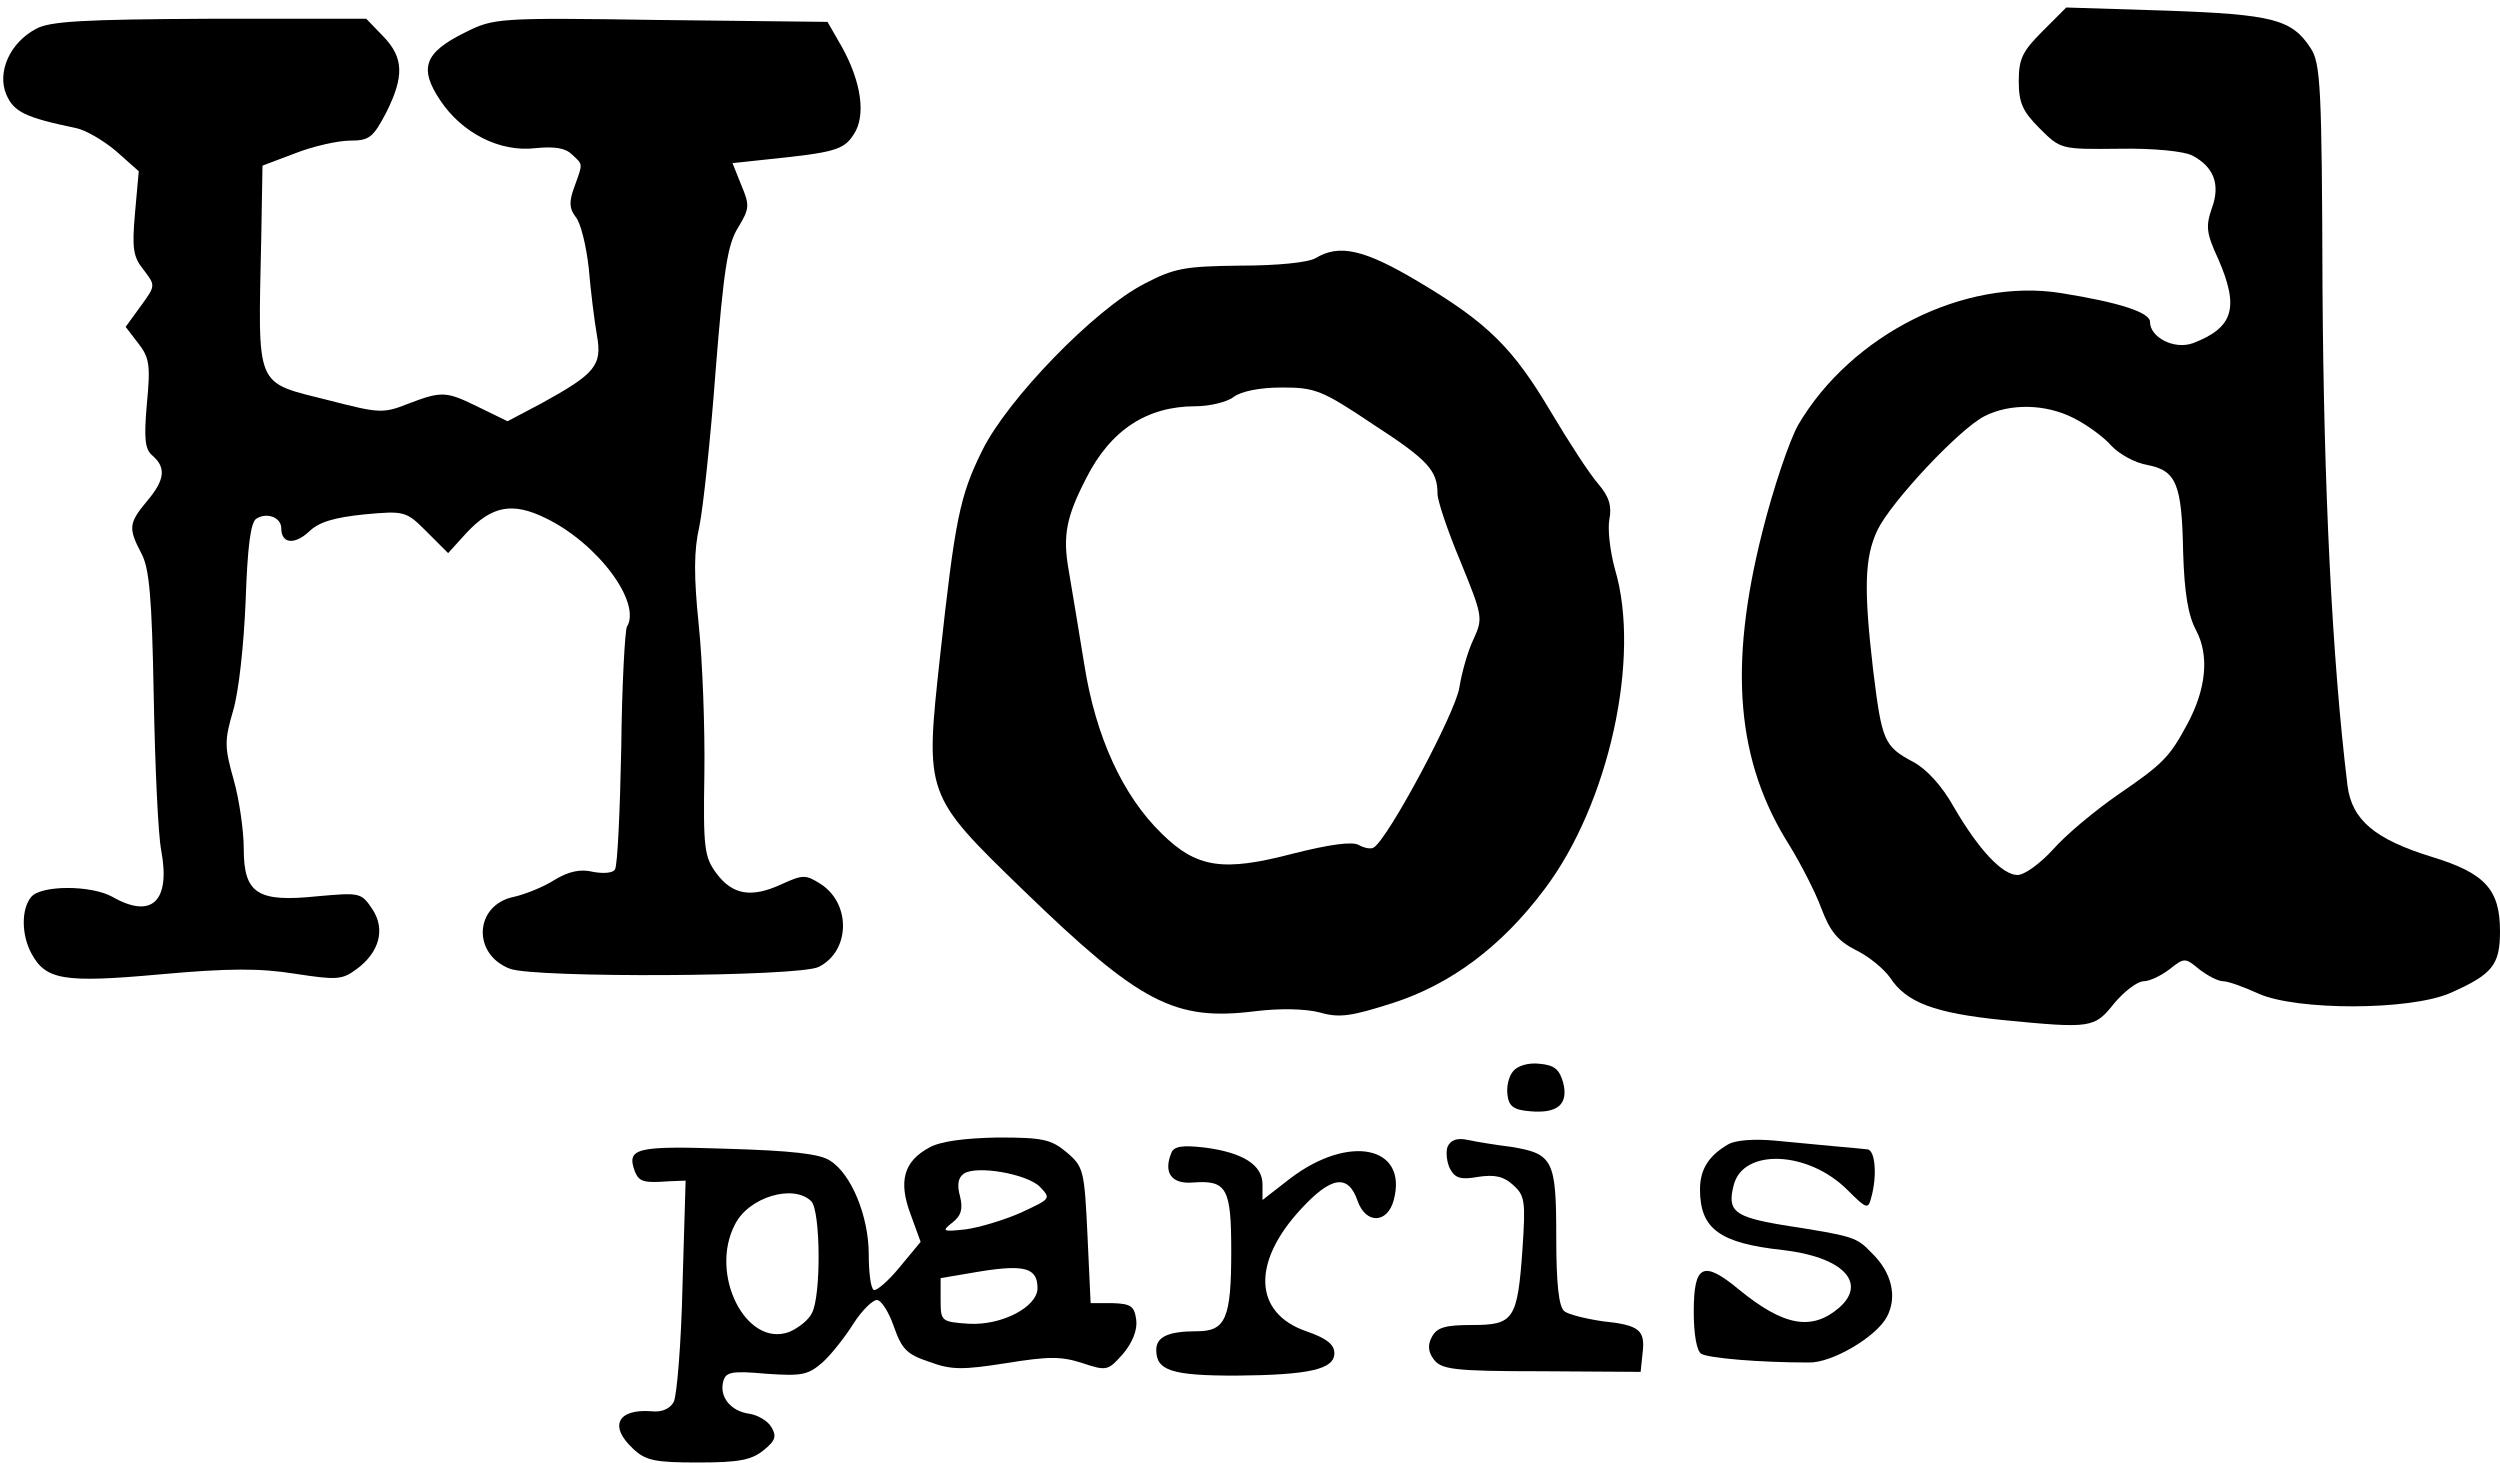 <?xml version="1.0" standalone="no"?>
<!DOCTYPE svg PUBLIC "-//W3C//DTD SVG 20010904//EN"
 "http://www.w3.org/TR/2001/REC-SVG-20010904/DTD/svg10.dtd">
<svg version="1.0" xmlns="http://www.w3.org/2000/svg"
 width="400pt" height="234pt" viewBox="0 0 400 234"
 preserveAspectRatio="xMidYMid meet">

<g transform="translate(0,234) scale(0.1,-0.1)"
fill="#000000" stroke="none">
<path d="M3268 2290 c-32 -32 -38 -44 -38 -80 0 -34 6 -48 33 -75 34 -34 34
-34 128 -33 55 1 104 -4 117 -11 34 -18 45 -46 31 -84 -10 -29 -9 -40 10 -81
34 -78 25 -110 -40 -135 -30 -11 -69 9 -69 34 0 15 -48 31 -142 46 -154 25
-336 -66 -421 -211 -14 -25 -40 -102 -57 -170 -55 -217 -42 -369 44 -504 17
-28 40 -72 50 -99 14 -37 26 -52 55 -67 21 -10 45 -30 55 -44 26 -40 71 -57
180 -68 143 -14 147 -13 179 27 16 19 37 35 47 35 9 0 28 9 41 19 24 19 25 19
48 0 13 -10 30 -19 38 -19 8 0 33 -9 57 -20 61 -27 241 -27 306 1 68 30 80 45
80 99 0 67 -24 93 -109 119 -91 28 -128 59 -135 114 -25 205 -38 479 -40 796
-1 322 -3 360 -19 384 -30 46 -60 54 -231 60 l-160 5 -38 -38z m50 -619 c20
-10 48 -30 60 -44 13 -14 39 -28 58 -31 46 -9 55 -30 57 -139 2 -66 8 -102 21
-126 21 -40 16 -93 -14 -149 -29 -54 -39 -64 -112 -114 -36 -25 -83 -64 -103
-87 -21 -23 -46 -41 -57 -41 -24 0 -62 40 -102 109 -19 34 -44 61 -65 72 -47
25 -50 34 -64 147 -15 129 -14 180 7 224 21 44 130 161 171 182 41 21 98 20
143 -3z"/>
<path d="M58 2294 c-42 -22 -63 -69 -48 -105 12 -28 30 -37 112 -54 15 -3 44
-20 64 -37 l36 -32 -6 -67 c-5 -57 -3 -70 14 -91 19 -25 19 -25 -5 -58 l-24
-33 20 -26 c18 -23 20 -35 14 -97 -5 -57 -3 -73 9 -83 22 -19 20 -39 -9 -73
-29 -35 -30 -43 -9 -83 13 -24 17 -69 20 -230 2 -110 7 -221 12 -246 15 -81
-15 -110 -78 -74 -34 19 -114 19 -130 0 -16 -19 -16 -60 0 -90 23 -43 51 -48
206 -34 110 10 160 10 216 1 66 -10 75 -10 98 7 37 27 47 64 26 96 -18 27 -20
27 -88 21 -96 -10 -118 4 -118 76 0 28 -7 78 -16 110 -15 53 -15 63 -1 111 9
30 17 104 20 175 3 88 8 126 17 132 17 11 40 2 40 -15 0 -25 21 -27 44 -6 16
16 41 23 89 28 65 6 67 5 100 -28 l34 -34 29 32 c41 44 74 50 127 24 83 -40
154 -135 130 -174 -3 -6 -8 -93 -9 -194 -2 -101 -6 -188 -10 -194 -3 -6 -19
-7 -35 -4 -20 5 -39 1 -62 -13 -17 -11 -47 -23 -65 -27 -63 -13 -67 -92 -6
-115 39 -15 463 -13 494 3 50 25 52 100 4 132 -25 16 -29 16 -64 0 -48 -22
-78 -17 -104 18 -19 26 -21 40 -19 160 1 73 -3 179 -9 237 -8 78 -8 119 1 158
6 29 18 141 26 249 13 162 19 202 36 229 18 30 19 35 5 68 l-14 35 56 6 c107
11 122 15 138 40 20 30 12 84 -19 140 l-23 40 -267 3 c-262 4 -267 3 -313 -20
-65 -32 -74 -57 -40 -108 35 -53 96 -84 153 -77 31 3 48 0 58 -10 18 -17 18
-13 4 -52 -9 -24 -8 -35 2 -48 8 -9 17 -46 21 -82 3 -36 9 -84 13 -107 9 -49
-3 -62 -88 -109 l-55 -29 -45 22 c-53 26 -59 27 -114 6 -40 -16 -47 -15 -125
5 -122 31 -115 15 -110 261 l2 115 53 20 c28 11 68 20 87 20 31 0 37 5 58 45
29 58 28 88 -5 122 l-27 28 -250 0 c-203 -1 -256 -4 -278 -16z"/>
<path d="M2105 1927 c-12 -7 -61 -12 -120 -12 -90 -1 -106 -4 -154 -29 -80
-41 -219 -185 -259 -266 -37 -74 -44 -113 -68 -331 -24 -221 -25 -220 134
-374 186 -180 241 -209 370 -193 40 5 81 4 104 -2 31 -9 50 -6 116 15 93 30
174 90 243 182 103 136 155 371 113 512 -8 29 -12 65 -9 80 4 21 0 36 -18 57
-14 16 -47 67 -75 114 -61 103 -101 143 -212 209 -87 52 -127 61 -165 38z m92
-266 c88 -57 103 -74 103 -111 0 -11 16 -59 37 -109 35 -86 36 -90 21 -123 -9
-18 -19 -53 -23 -78 -6 -40 -114 -242 -137 -256 -4 -3 -15 -1 -24 4 -10 6 -47
1 -106 -14 -111 -29 -153 -23 -209 32 -63 61 -106 156 -124 270 -9 55 -20 122
-25 151 -10 56 -4 86 28 148 39 77 97 115 175 115 23 0 51 7 61 15 12 9 42 15
77 15 53 0 64 -4 146 -59z"/>
<path d="M2421 626 c-7 -8 -11 -25 -9 -38 2 -18 10 -24 36 -26 44 -4 62 11 53
46 -6 21 -14 28 -38 30 -17 2 -35 -3 -42 -12z"/>
<path d="M1487 504 c-41 -22 -50 -54 -30 -107 l16 -44 -34 -41 c-18 -22 -37
-38 -41 -36 -5 3 -8 29 -8 57 0 61 -28 129 -62 150 -16 11 -63 16 -165 19
-147 5 -161 1 -147 -37 7 -16 14 -18 55 -15 l26 1 -5 -168 c-2 -92 -9 -176
-14 -186 -6 -11 -19 -17 -36 -15 -54 4 -68 -24 -29 -60 20 -19 35 -22 104 -22
65 0 85 4 104 19 20 16 22 23 13 38 -6 10 -22 19 -35 21 -30 4 -48 27 -42 51
4 16 13 18 69 13 58 -4 67 -2 91 19 14 13 36 41 49 62 13 20 30 37 37 37 7 0
19 -19 27 -42 13 -37 21 -45 57 -57 35 -13 53 -13 123 -2 68 11 88 11 122 0
39 -13 41 -12 65 15 15 18 23 38 21 54 -3 22 -8 26 -38 27 l-35 0 -5 108 c-5
104 -6 110 -33 133 -25 21 -38 24 -110 24 -54 -1 -92 -6 -110 -16z m177 -63
c18 -19 17 -19 -30 -41 -27 -12 -67 -24 -89 -27 -37 -4 -39 -3 -21 11 14 11
17 22 12 42 -5 18 -3 30 6 36 20 14 101 0 122 -21z m-366 -23 c15 -15 16 -152
1 -179 -5 -11 -22 -24 -36 -30 -69 -26 -129 92 -87 172 22 44 94 65 122 37z
m362 -139 c0 -30 -57 -60 -110 -57 -44 3 -45 4 -45 38 l0 35 65 11 c70 11 90
5 90 -27z"/>
<path d="M2316 505 c-3 -9 -1 -25 4 -35 8 -15 17 -18 45 -13 26 4 41 1 56 -13
19 -17 20 -26 15 -102 -8 -114 -14 -122 -81 -122 -43 0 -56 -4 -64 -19 -7 -13
-6 -24 3 -36 12 -16 31 -19 172 -19 l159 -1 3 29 c5 38 -5 46 -64 52 -27 4
-55 11 -61 16 -9 7 -13 44 -13 119 0 123 -5 133 -72 144 -24 3 -55 8 -69 11
-18 4 -28 0 -33 -11z"/>
<path d="M2765 509 c-31 -18 -45 -40 -45 -72 0 -63 31 -86 132 -97 96 -11 136
-52 91 -92 -44 -38 -89 -30 -161 29 -57 47 -72 40 -72 -36 0 -37 5 -63 12 -67
11 -7 93 -14 172 -14 37 -1 108 41 125 73 17 32 8 71 -24 102 -25 26 -28 27
-143 45 -77 13 -89 22 -78 64 15 59 119 55 182 -8 31 -31 33 -31 38 -12 10 36
6 76 -6 77 -7 1 -31 3 -53 5 -22 2 -65 6 -95 9 -33 3 -63 1 -75 -6z"/>
<path d="M1874 495 c-13 -32 1 -50 35 -47 54 4 61 -9 61 -110 0 -108 -9 -128
-55 -128 -46 0 -65 -9 -65 -30 0 -33 25 -41 127 -41 118 1 158 10 158 36 0 14
-13 24 -45 35 -84 29 -88 110 -8 196 48 52 75 56 90 13 13 -38 48 -37 58 1 23
86 -71 106 -165 35 l-45 -35 0 25 c0 31 -31 51 -93 59 -36 4 -49 2 -53 -9z"/>
</g>
</svg>
